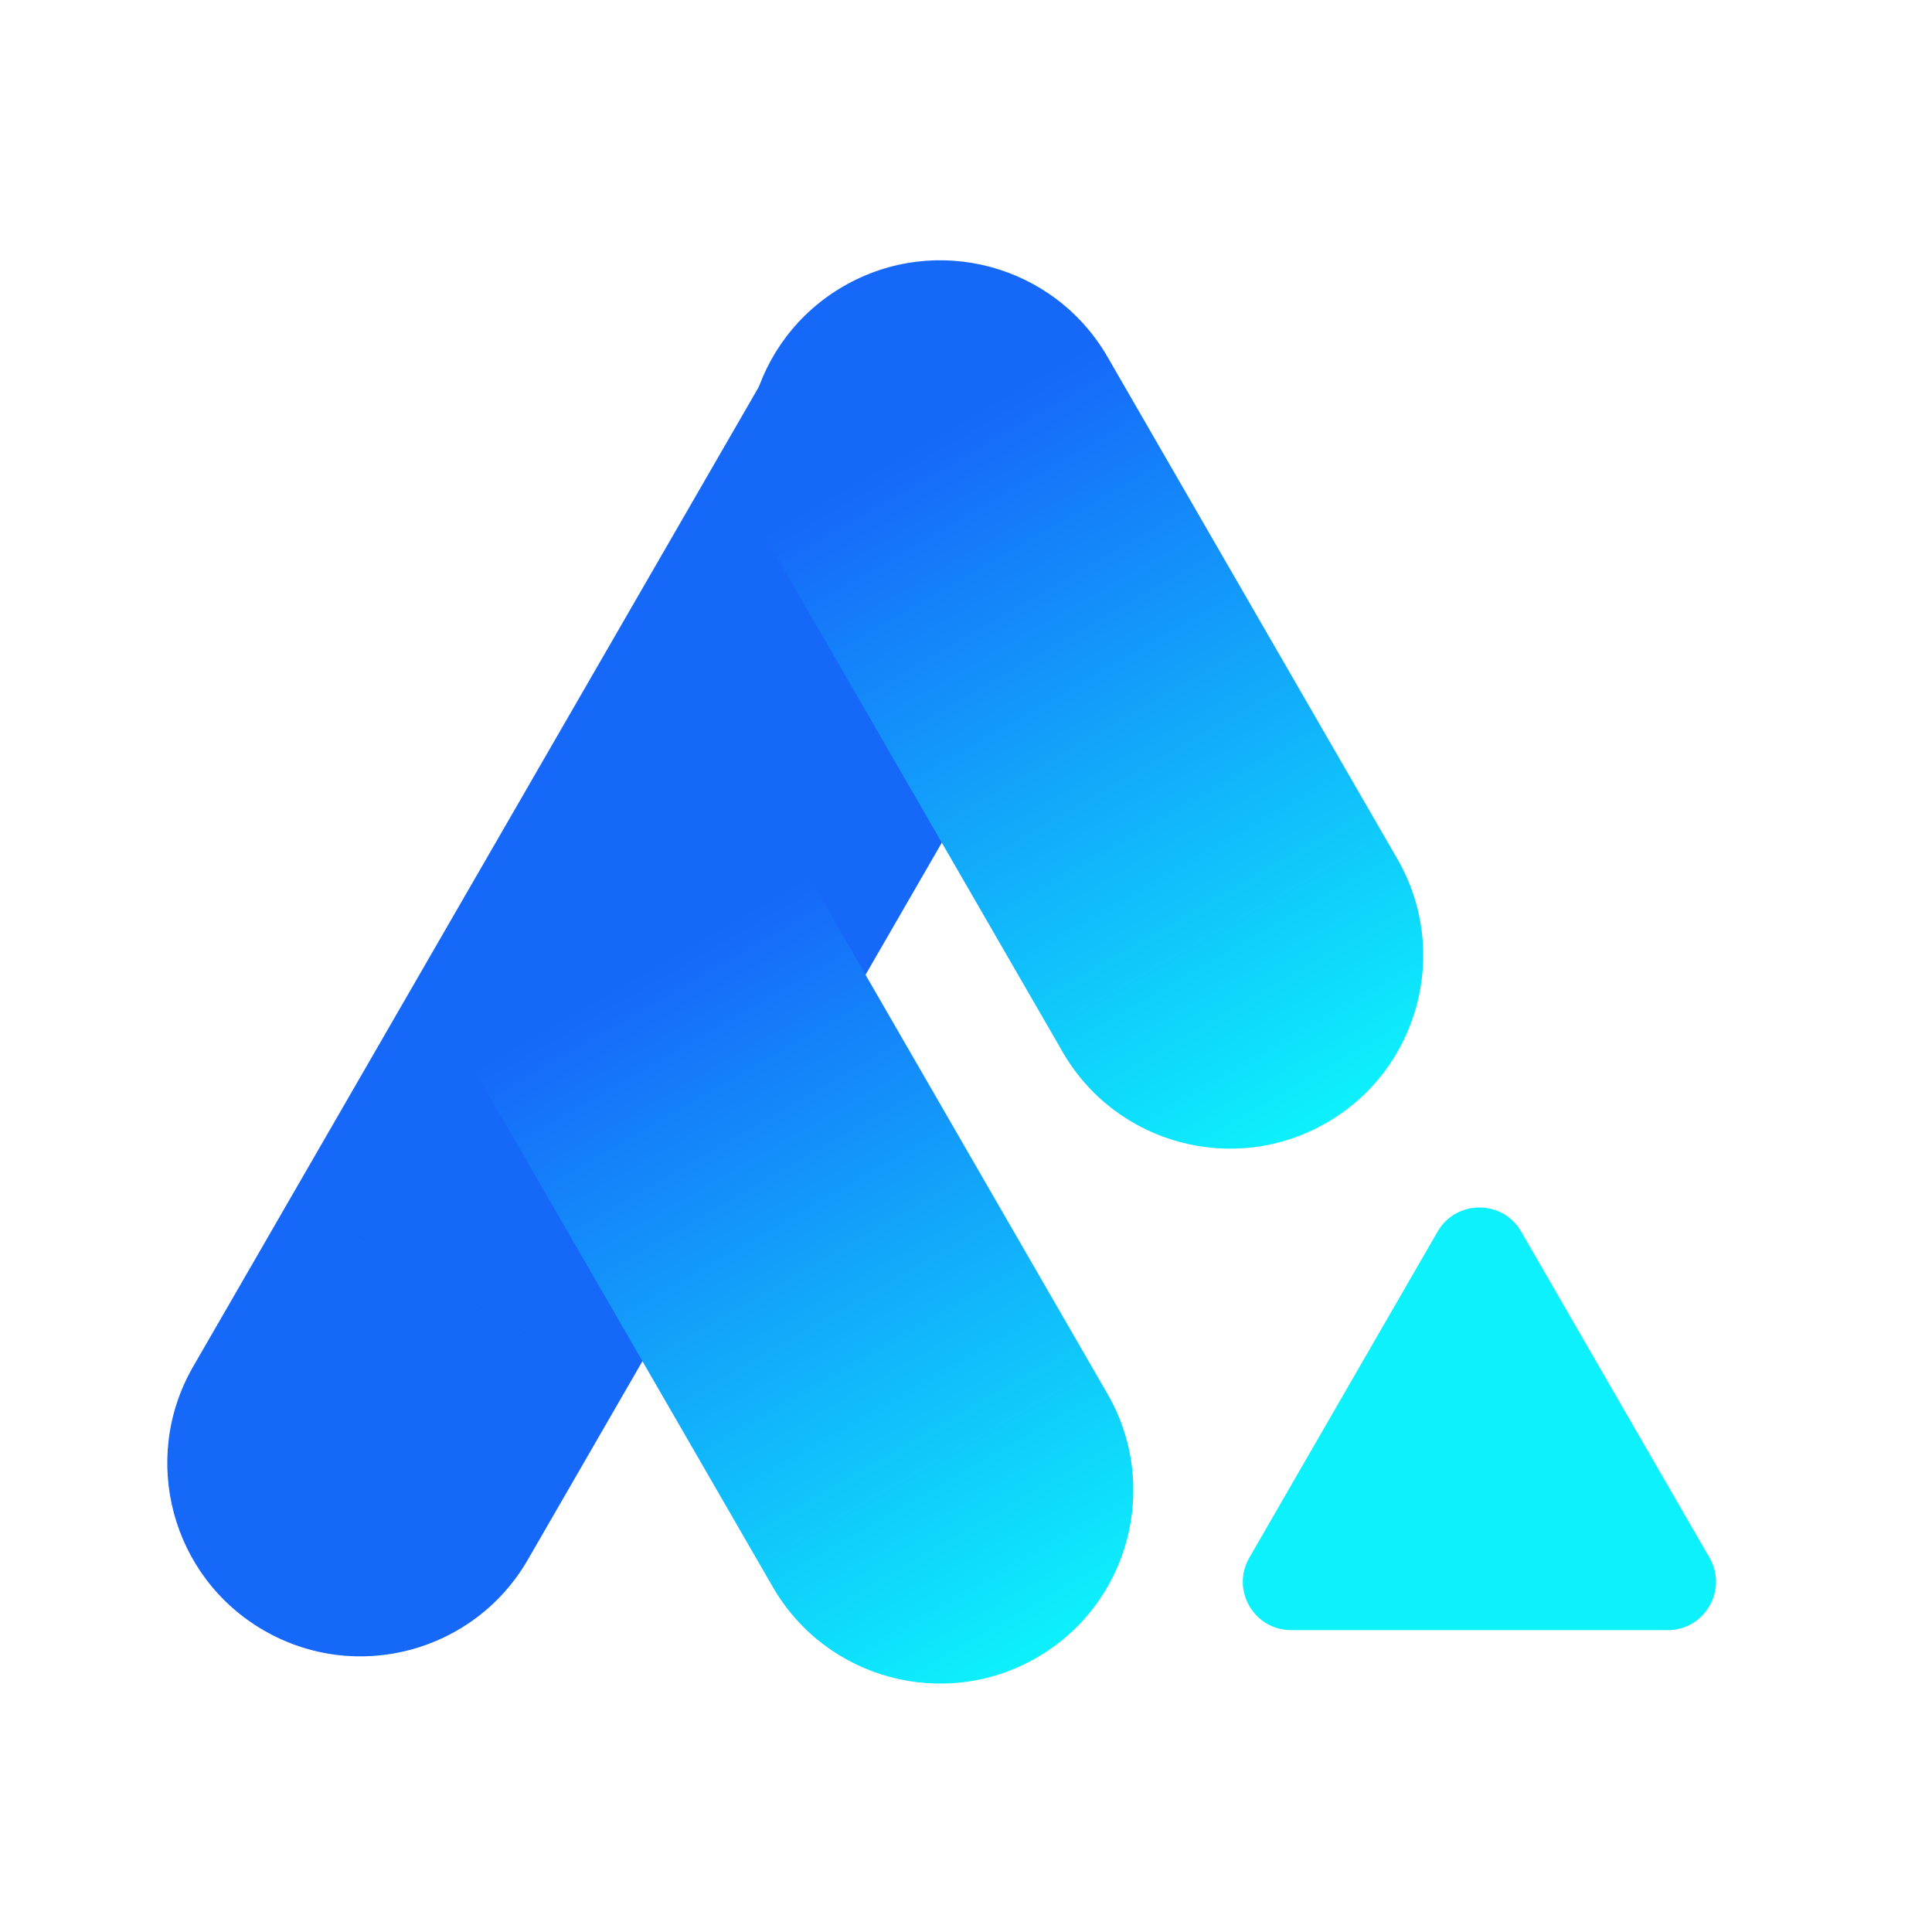 <svg width="112" height="112" viewBox="0 0 112 112" fill="none" xmlns="http://www.w3.org/2000/svg">
<path fill-rule="evenodd" clip-rule="evenodd" d="M64.198 32.222L64.198 32.222L64.198 32.222L58.598 41.922L39.199 30.722L44.791 21.038L44.799 21.022C47.892 15.665 54.742 13.83 60.099 16.923C65.456 20.015 67.291 26.865 64.198 32.222ZM47.398 61.321L27.999 50.121L16.799 69.52L36.198 80.72L47.398 61.321ZM36.198 80.72L30.598 90.419C27.506 95.776 20.656 97.612 15.299 94.519C9.942 91.426 8.107 84.576 11.199 79.219L16.799 69.52L26.499 75.12L36.198 80.72ZM58.598 41.922L39.199 30.722L27.999 50.121L47.398 61.321L58.598 41.922Z" fill="#1668F9"/>
<path fill-rule="evenodd" clip-rule="evenodd" d="M81.004 49.789L81.004 49.789L81.004 49.788L75.404 40.089L56.005 51.289L61.597 60.974L61.605 60.989C64.698 66.346 71.548 68.181 76.905 65.088C82.262 61.995 84.097 55.145 81.004 49.789ZM75.404 40.089L56.005 51.289L44.806 31.89C41.713 26.533 43.548 19.683 48.905 16.591C54.262 13.498 61.112 15.333 64.204 20.69C64.207 20.695 64.21 20.7 64.213 20.706L75.404 40.089Z" fill="url(#paint0_linear_2429_78222)"/>
<path d="M83.337 71.4C84.415 69.533 87.109 69.533 88.186 71.4L99.099 90.3C100.176 92.167 98.829 94.5 96.674 94.5H74.85C72.694 94.5 71.347 92.167 72.425 90.3L83.337 71.4Z" fill="#0DF1FC"/>
<path fill-rule="evenodd" clip-rule="evenodd" d="M64.199 80.798L64.199 80.798L64.199 80.798L58.599 71.099L39.2 82.299L44.792 91.984L44.8 91.998C47.893 97.355 54.742 99.19 60.099 96.098C65.456 93.005 67.292 86.155 64.199 80.798ZM58.599 71.099L39.2 82.299L28 62.9C24.907 57.543 26.742 50.693 32.099 47.6C37.456 44.507 44.306 46.343 47.399 51.7C47.402 51.705 47.405 51.71 47.408 51.715L58.599 71.099Z" fill="url(#paint1_linear_2429_78222)"/>
<defs>
<linearGradient id="paint0_linear_2429_78222" x1="76.905" y1="65.088" x2="48.905" y2="16.591" gradientUnits="userSpaceOnUse">
<stop stop-color="#0DF1FC"/>
<stop offset="0.818" stop-color="#1668F9"/>
</linearGradient>
<linearGradient id="paint1_linear_2429_78222" x1="60.099" y1="96.098" x2="32.099" y2="47.6" gradientUnits="userSpaceOnUse">
<stop stop-color="#0DF1FC"/>
<stop offset="0.818" stop-color="#1668F9"/>
</linearGradient>
</defs>
</svg>
